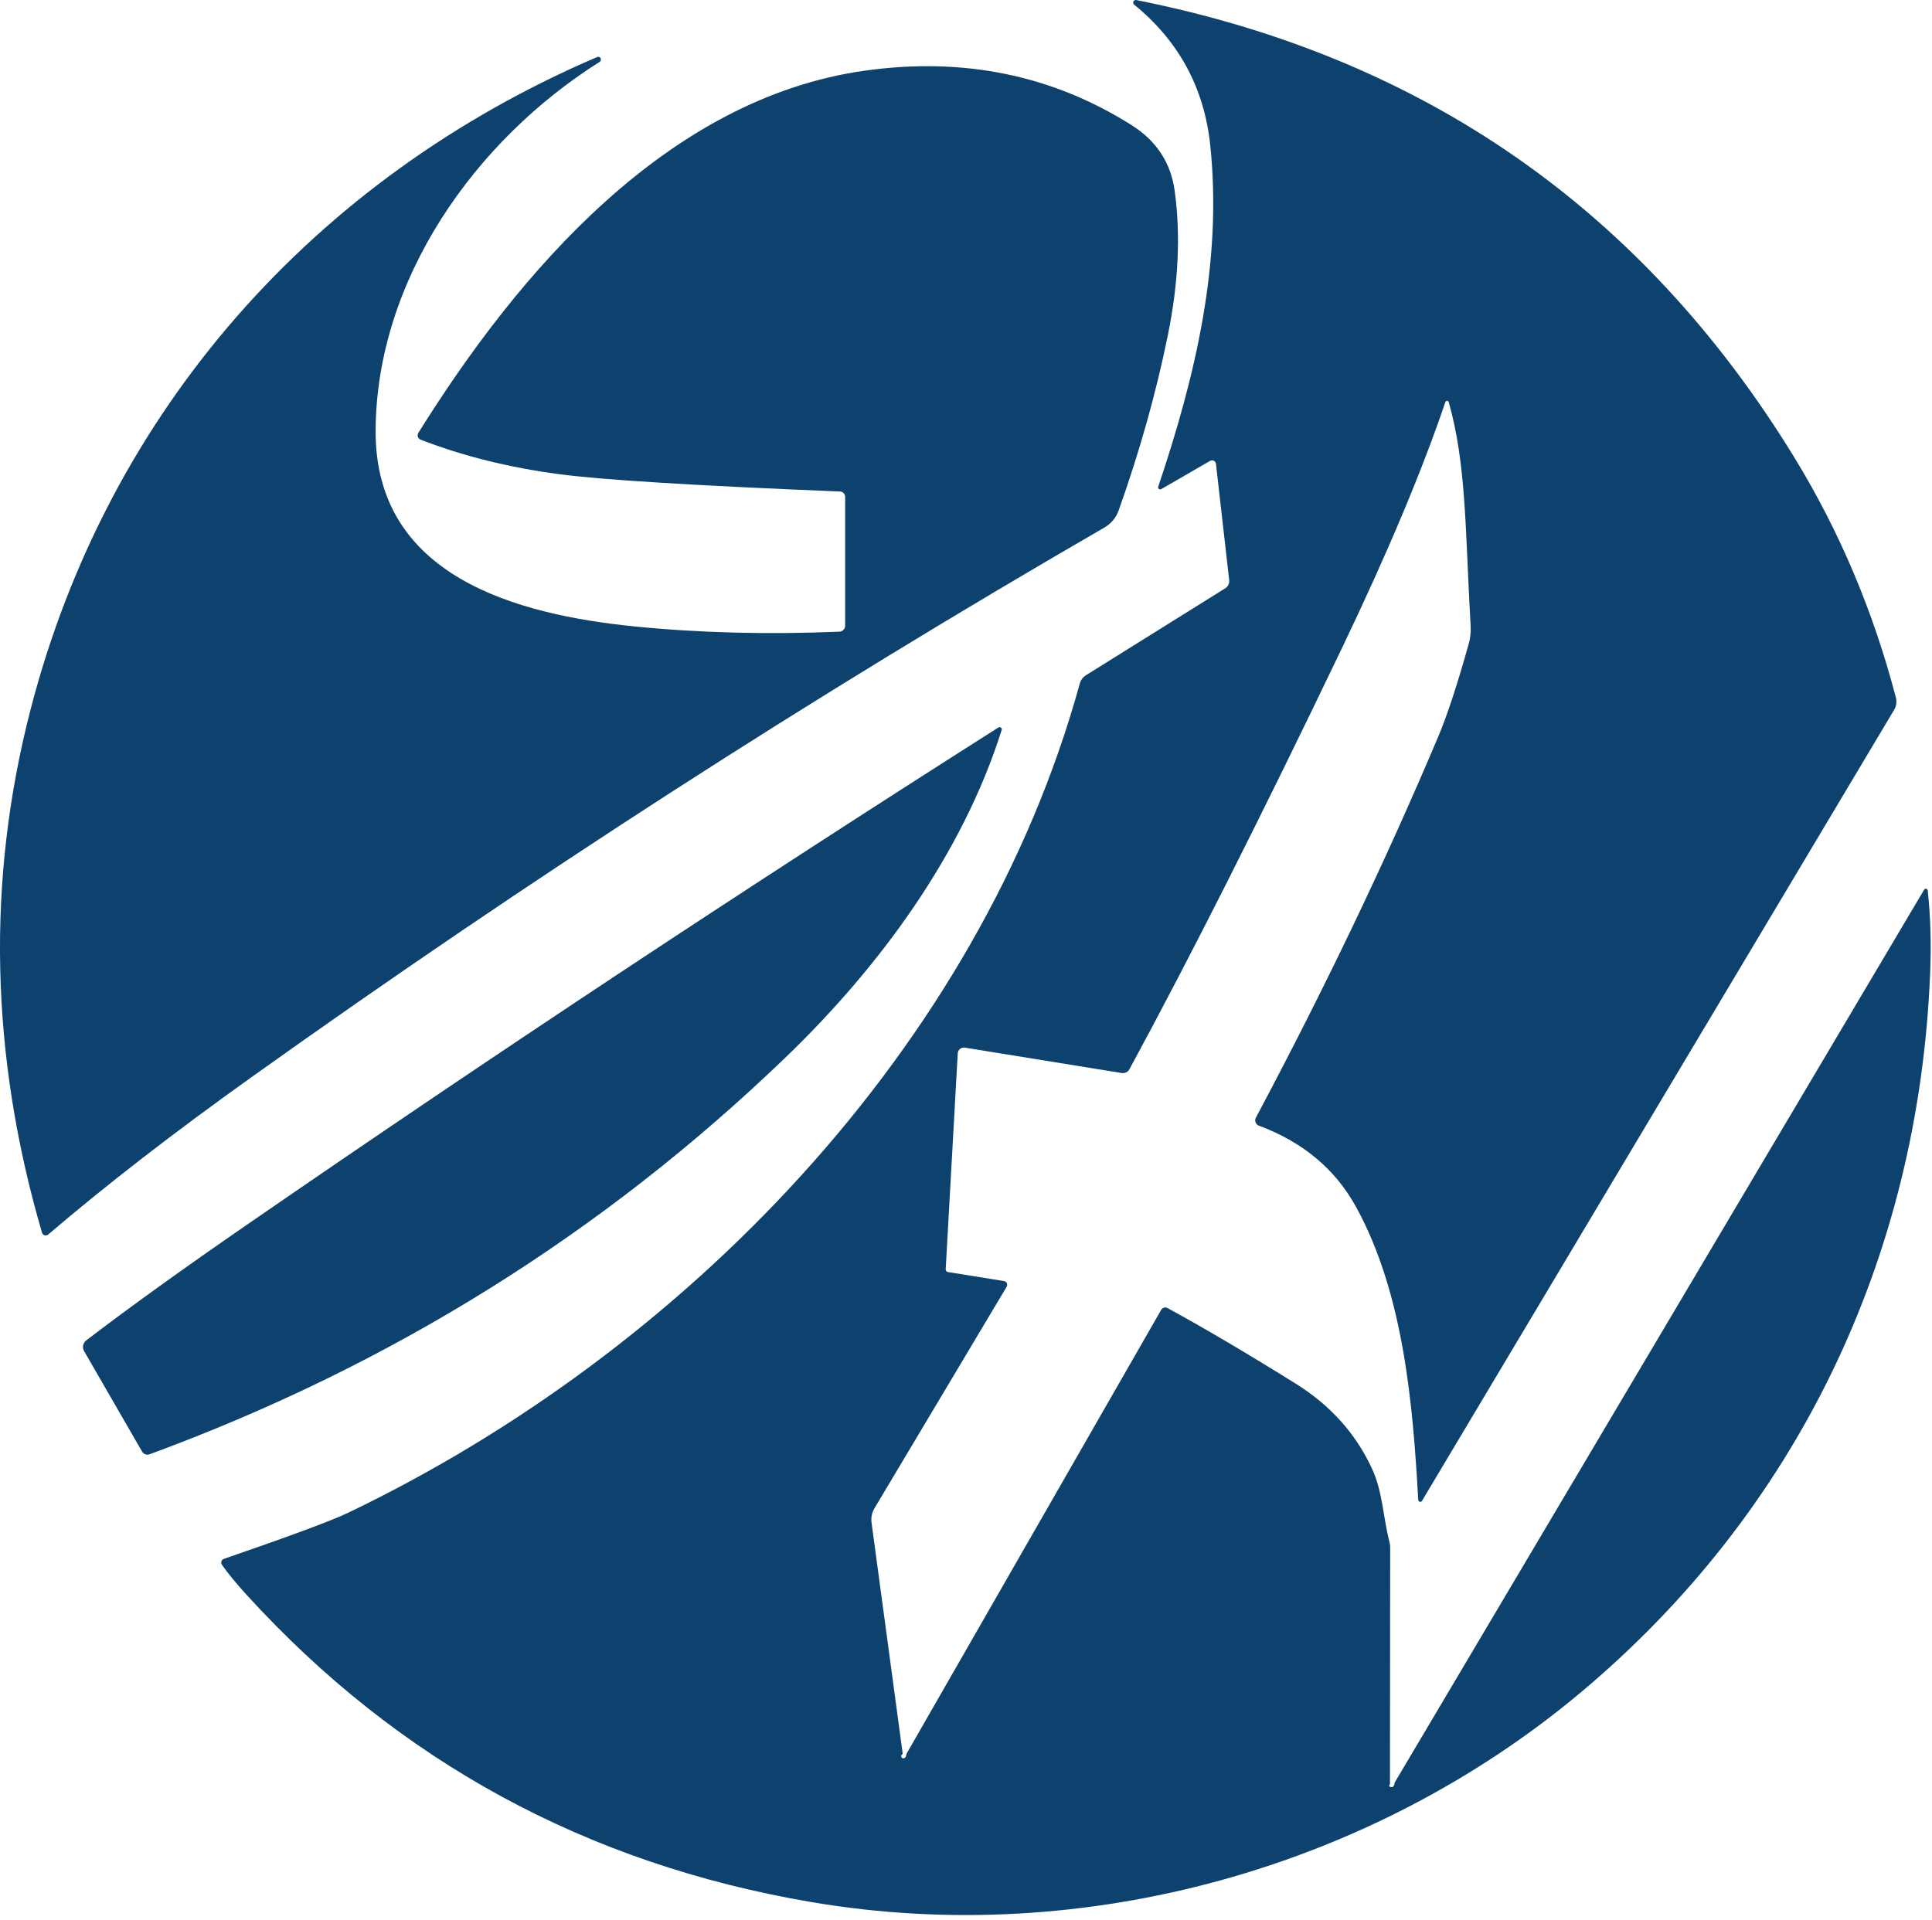 <svg width="325" height="323" viewBox="0 0 325 323" fill="none" xmlns="http://www.w3.org/2000/svg">
<path d="M151.858 295.109C151.566 295.296 151.514 295.506 151.701 295.739C151.728 295.772 151.761 295.798 151.797 295.816C151.833 295.834 151.872 295.844 151.91 295.844C152.249 295.856 152.441 295.605 152.488 295.092L195.331 220.393C195.432 220.211 195.603 220.077 195.807 220.022C196.01 219.966 196.229 219.993 196.415 220.096C202.55 223.443 209.699 227.659 217.863 232.744C223.764 236.406 228.079 241.205 230.809 247.141C232.593 250.99 232.663 255.223 233.695 259.299C233.8 259.671 233.852 260.053 233.853 260.437L233.818 300.235C233.608 300.445 233.649 300.591 233.94 300.672C234.313 300.789 234.535 300.544 234.605 299.938L323.685 149.683C323.717 149.626 323.767 149.581 323.827 149.555C323.887 149.529 323.955 149.524 324.02 149.539C324.086 149.554 324.146 149.59 324.192 149.641C324.239 149.692 324.269 149.756 324.279 149.823C324.757 154.185 324.892 158.862 324.682 163.853C322.722 211.769 302.167 254.436 265.797 284.858C230.791 314.143 182.63 327.91 136.411 320.021C98.659 313.583 67.012 296.351 41.471 268.326C39.779 266.472 38.403 264.798 37.342 263.306C37.281 263.22 37.239 263.122 37.222 263.019C37.205 262.916 37.212 262.81 37.243 262.711C37.273 262.612 37.327 262.522 37.399 262.449C37.471 262.376 37.559 262.322 37.657 262.291C48.865 258.431 55.851 255.836 58.615 254.506C114.945 227.478 164.716 176.414 181.633 115.045C181.791 114.449 182.166 113.937 182.682 113.611L206.107 98.986C206.337 98.845 206.522 98.639 206.64 98.395C206.758 98.15 206.803 97.876 206.772 97.604L204.55 78.046C204.538 77.938 204.499 77.834 204.437 77.745C204.375 77.655 204.292 77.582 204.195 77.531C204.098 77.481 203.991 77.456 203.882 77.457C203.773 77.458 203.666 77.486 203.57 77.539L195.348 82.297C195.286 82.334 195.214 82.35 195.143 82.345C195.071 82.339 195.002 82.311 194.947 82.266C194.891 82.22 194.851 82.158 194.832 82.088C194.813 82.019 194.816 81.945 194.841 81.877C201.086 63.316 205.652 44.16 203.588 24.427C202.573 14.794 198.305 6.91 190.782 0.776C190.707 0.715 190.655 0.631 190.633 0.537C190.611 0.443 190.621 0.344 190.661 0.256C190.701 0.169 190.769 0.096 190.854 0.051C190.939 0.006 191.037 -0.01 191.132 0.006C239.427 9.604 276.351 35.291 301.904 77.066C309.462 89.44 315.136 102.876 318.926 117.372C319.015 117.721 319.034 118.082 318.983 118.437C318.932 118.791 318.812 119.131 318.629 119.436L239.206 252.529C239.171 252.592 239.117 252.64 239.053 252.668C238.988 252.695 238.915 252.701 238.845 252.683C238.775 252.666 238.711 252.626 238.663 252.57C238.615 252.514 238.584 252.445 238.576 252.372C237.684 236.435 236.144 217.664 228.097 203.039C224.598 196.695 219.152 192.147 211.758 189.394C211.634 189.347 211.521 189.275 211.426 189.181C211.332 189.088 211.259 188.975 211.211 188.851C211.163 188.728 211.142 188.595 211.149 188.463C211.155 188.33 211.19 188.2 211.25 188.082C222.948 166.098 233.188 144.692 241.97 123.862C243.451 120.364 245.154 115.174 247.078 108.293C247.333 107.366 247.439 106.397 247.393 105.424C246.483 89.452 246.693 78.151 243.702 67.655C243.683 67.596 243.646 67.545 243.597 67.508C243.548 67.472 243.489 67.451 243.428 67.449C243.367 67.447 243.306 67.464 243.255 67.498C243.204 67.531 243.164 67.58 243.142 67.637C239.247 79.136 233.509 92.811 225.928 108.66C212.271 137.175 200.287 160.932 189.978 179.93C189.855 180.15 189.667 180.327 189.438 180.436C189.21 180.546 188.952 180.583 188.7 180.542L162.319 176.274C162.176 176.249 162.028 176.255 161.887 176.291C161.746 176.327 161.614 176.393 161.5 176.484C161.386 176.575 161.292 176.689 161.225 176.818C161.159 176.948 161.12 177.09 161.112 177.236L159.083 213.571C159.077 213.676 159.112 213.78 159.179 213.863C159.247 213.947 159.343 214.004 159.45 214.025L168.897 215.547C168.999 215.563 169.095 215.604 169.177 215.666C169.259 215.728 169.325 215.811 169.368 215.906C169.411 216 169.43 216.105 169.425 216.21C169.419 216.316 169.388 216.419 169.335 216.51L147.117 253.754C146.676 254.477 146.497 255.336 146.61 256.186L151.858 295.109Z" fill="#0D416E"/>
<path d="M141.313 82.699C116.903 81.708 101.141 80.734 94.027 79.778C85.595 78.658 77.833 76.722 70.742 73.97C70.638 73.926 70.544 73.86 70.467 73.776C70.39 73.693 70.332 73.594 70.297 73.486C70.263 73.378 70.251 73.263 70.265 73.151C70.278 73.038 70.316 72.93 70.375 72.833C87.362 45.595 112.343 16.503 145.529 11.884C162.067 9.575 177.007 12.631 190.349 21.051C194.548 23.698 196.968 27.395 197.609 32.142C198.624 39.548 198.239 47.636 196.455 56.406C194.495 66.051 191.737 75.877 188.18 85.883C187.751 87.092 186.908 88.109 185.801 88.752C136.841 117.057 89.001 147.893 42.28 181.259C29.229 190.578 17.84 199.395 8.114 207.71C8.031 207.782 7.932 207.832 7.825 207.855C7.718 207.878 7.607 207.874 7.502 207.842C7.397 207.811 7.302 207.753 7.225 207.675C7.149 207.597 7.093 207.501 7.064 207.395C-1.683 177.457 -2.307 148.056 5.192 119.191C18.19 69.106 52.828 29.99 100.465 9.593C100.562 9.545 100.674 9.539 100.779 9.575C100.883 9.611 100.971 9.686 101.025 9.785V9.802C101.083 9.905 101.099 10.026 101.07 10.14C101.04 10.255 100.968 10.353 100.867 10.415C79.927 23.605 63.307 47.012 63.185 72.465C63.08 96.904 86.697 103.429 106.99 105.424C117.86 106.497 129.266 106.782 141.209 106.281C141.468 106.267 141.713 106.156 141.892 105.971C142.071 105.785 142.171 105.539 142.171 105.284V83.591C142.171 83.361 142.082 83.139 141.922 82.973C141.762 82.806 141.544 82.708 141.313 82.699Z" fill="#0D416E"/>
<path d="M167.94 122.41C168.004 122.365 168.08 122.341 168.158 122.342C168.236 122.343 168.311 122.369 168.374 122.416C168.436 122.463 168.482 122.528 168.504 122.602C168.527 122.677 168.526 122.757 168.5 122.83C161.87 143.823 147.857 162.786 132.2 177.866C101.469 207.477 65.787 229.752 25.154 244.692C24.928 244.775 24.681 244.777 24.454 244.697C24.227 244.617 24.035 244.461 23.912 244.255L14.15 227.338C13.98 227.044 13.922 226.699 13.986 226.367C14.051 226.035 14.233 225.74 14.5 225.536C21.766 219.973 30.898 213.401 41.896 205.821C82.913 177.539 124.928 149.736 167.94 122.41Z" fill="#0D416E"/>
</svg>
